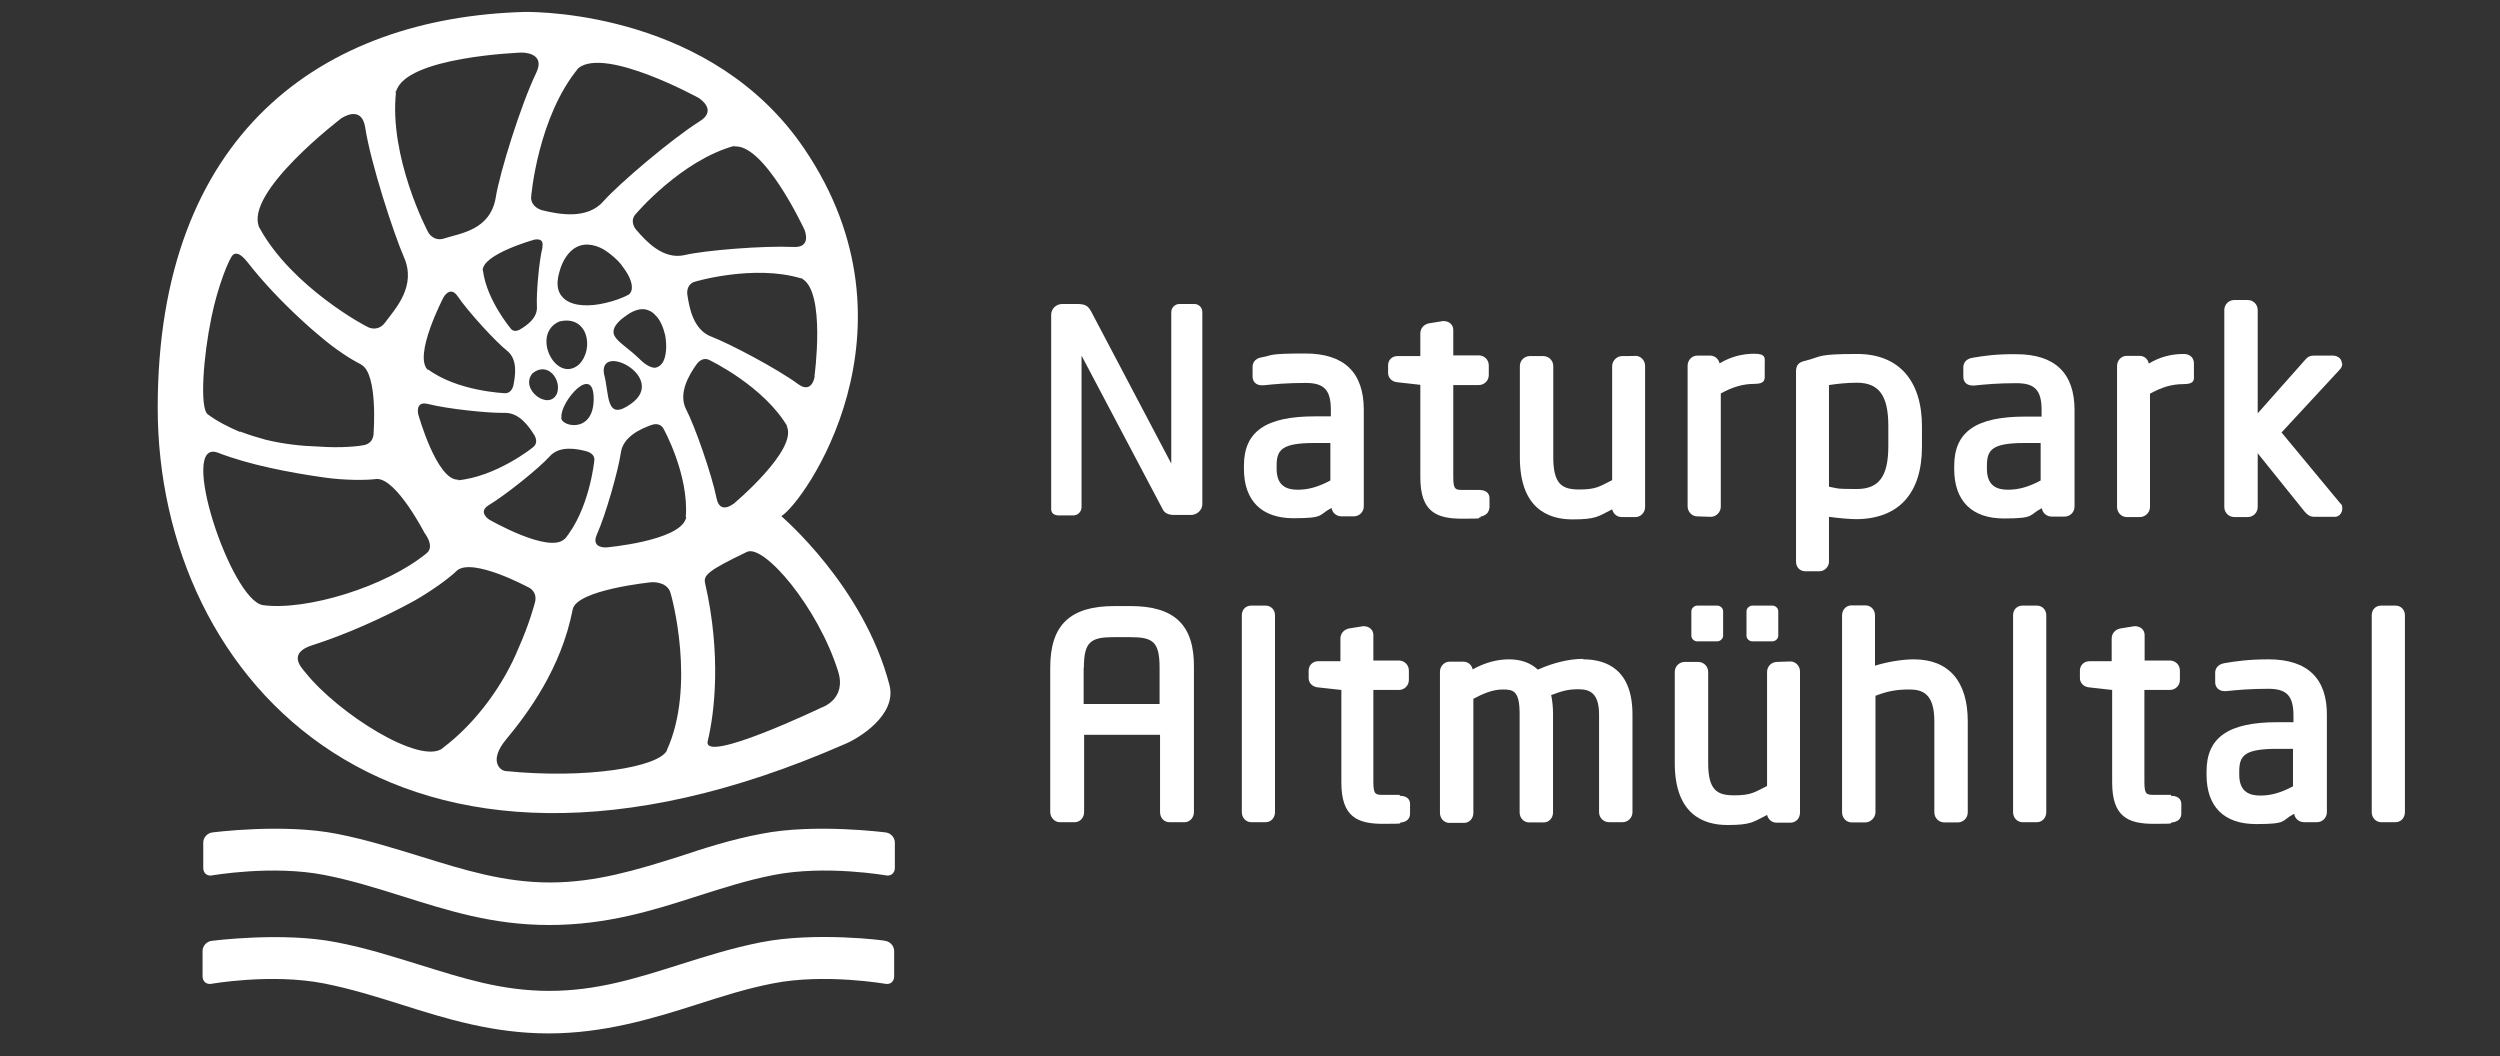 <?xml version="1.0" encoding="UTF-8"?>
<svg xmlns="http://www.w3.org/2000/svg" version="1.1" viewBox="0 0 1070 452">
  <rect x="0" y="0" width="1070" height="452" fill="#333333" stroke="none"/>
  <defs>
    <style>
      .cls-1 {
        fill: #fff;
      }
    </style>
  </defs>
  <!-- Generator: Adobe Illustrator 28.6.0, SVG Export Plug-In . SVG Version: 1.2.0 Build 709)  -->
  <g>
    <g id="Ebene_1">
      <g>
        <path class="cls-1" d="M483.9,259.4h-7c-18.9,0-27.4,8.1-27.4,26.3v61.9c0,2.2,1.9,4.3,4,4.3h6.5c2.2,0,4-1.9,4-4.3v-33.1h32.5v33.1c0,2.4,1.7,4.3,4,4.3h6.5c2.2,0,4-1.9,4-4.3v-61.9c.2-18.1-8.2-26.3-27.1-26.3ZM496.3,301.3h-32.5v-15.5h.1c0-11.2,3-13.1,12.8-13.1h6.8c9.8,0,12.8,1.7,12.8,13.1v15.5Z"/>
        <path class="cls-1" d="M574.2,221h5.2c2.4,0,4.3-1.9,4.3-4.3v-41.3c0-16-8.4-24.1-25-24.1s-13.9.8-18.5,1.6c-3.6.5-4.1,3-4.1,4.1v4.1c0,2.4,1.6,3.8,4,3.8h.8c4.6-.5,10.3-1,17.9-1s10.8,2.7,10.8,11.4v2.9h-6.8c-21.1,0-30.4,6.5-30.4,21.1v1.4c0,13.6,7.6,21.1,21.2,21.1s10.5-1.4,16.3-4.4c.3,2.1,2.1,3.6,4.3,3.6ZM569.5,205.6c-5.4,2.9-9.7,4-14.1,4s-9-1.4-9-8.9v-1.4h0c0-6.8,2.2-9.7,16.2-9.7h6.8v16Z"/>
        <path class="cls-1" d="M511.1,130.1h-6.3c-1.9,0-3.5,1.6-3.5,3.5v64.8l-34.4-65.3c-1.3-2.2-2.4-3-6-3h-6.2c-2.7,0-4.8,2.1-4.8,4.6v83.2c0,1,.5,2.7,3.3,2.7h6.2c1.9,0,3.5-1.6,3.5-3.5v-64.9l34.7,65.7c.8,1.7,2.5,2.5,4.9,2.5h7.3c2.5,0,4.8-2.1,4.8-4.6v-82.2c0-2.1-1.6-3.5-3.5-3.5Z"/>
        <path class="cls-1" d="M541.7,259.2h-6.2c-2.3,0-4,1.7-4,4.1v84.3c0,2.4,1.8,4.3,4,4.3h6.2c2.3,0,4-1.9,4-4.3v-84.3c0-2.4-1.8-4.1-4-4.1Z"/>
        <path class="cls-1" d="M379.2,356.3s-30.5-4-53.5.6c-12.7,2.4-24.2,6.1-35,9.7-18.1,5.7-35.6,11.1-55.3,11.1s-36.9-5.4-55.3-11.1c-11.4-3.5-23.1-7.2-35.8-9.7-23.1-4.6-53.5-.6-53.5-.6-2.1.3-3.8,2.2-3.8,4.3v10.9c0,2.1,1.5,3.5,3.6,3.2,0,0,26-4.6,48.3-.2,11.3,2.2,21.8,5.5,33,9,19.5,6.1,38.7,12.4,63.2,12.4s44.3-6.2,63.5-12.4c11-3.5,21.3-6.8,32.5-9,22.3-4.4,48.3.2,48.3.2,2,.3,3.6-1.1,3.6-3.2v-10.9c0-2.1-1.7-4-3.8-4.3Z"/>
        <path class="cls-1" d="M599.1,340.6v-.4h-6.9c-3.4,0-4.4,0-4.4-5.5v-39.4h10.9c2.4,0,4.3-1.9,4.3-4.3v-4c0-2.4-1.9-4.3-4.3-4.3h-10.9v-10.9c0-2.1-1.6-3.8-4.3-3.8l-6.2,1c-2.2.5-3.6,2.2-3.6,4.3v9.7h-9.5c-2.4,0-4.1,1.8-4.1,4v3.2c0,2.1,1.6,3.8,4,4l10,1.1v39.6c0,14.7,6.8,17.7,17.9,17.7s5.5-.3,7.9-.6c3.3-.5,3.6-2.8,3.6-3.8v-4.1c0-1-.4-3.5-4.4-3.5Z"/>
        <path class="cls-1" d="M726.4,221h-.1l5.9.2c2.4,0,4.3-2.1,4.3-4.3v-48.5c5.1-2.8,9.5-4.1,14.4-4.1s4.4-2.3,4.4-4v-4.9c0-1.9.7-4-4.4-4s-10,1.2-14.9,4.1c-.5-1.9-2-3.3-4.1-3.3h-5.5c-2.2,0-4.1,1.9-4.1,4.3v60.2c0,2.4,1.9,4.3,4.1,4.3Z"/>
        <path class="cls-1" d="M747.5,261.6v10.5c0,1.3,1.2,2.4,2.5,2.4h8.6c1.2,0,2.5-1.1,2.5-2.4v-10.5c0-1.3-1.2-2.4-2.5-2.4h-8.6c-1.2,0-2.5,1.1-2.5,2.4Z"/>
        <path class="cls-1" d="M726.4,259.2c-1.2,0-2.5,1.1-2.5,2.4v10.5c0,1.3,1.2,2.4,2.5,2.4h8.6c1.2,0,2.5-1.1,2.5-2.4v-10.5c0-1.3-1.2-2.4-2.5-2.4h-8.6Z"/>
        <path class="cls-1" d="M378.9,402.7c.3-.2-30.1-4-53.2.6-12.7,2.5-24.2,6.2-35.3,9.7-18.1,5.7-35,11.1-55.3,11.1s-36.9-5.4-55.3-11.1c-11.4-3.5-23.1-7.3-35.8-9.7-23-4.6-53.5-.6-53.5-.6-2.1.3-3.8,2.2-3.8,4.3v10.9c0,2.1,1.6,3.5,3.6,3.2,0,0,25.8-4.6,48.3-.2,11.2,2.2,21.9,5.5,33,9,19.5,6.2,39.6,12.4,63.2,12.4s44.4-6.3,63.5-12.4c10.9-3.5,21.2-6.8,32.5-9,22.2-4.4,48.3.2,48.3.2,2.1.3,3.6-1.1,3.6-3.2v-10.9c0-2.1-1.7-4-3.8-4.3Z"/>
        <path class="cls-1" d="M361.5,318.5c5.7-2.3,22.5-12.3,19.2-25.3h0c-11.1-42.5-46.1-72-46.3-72.3,9.5-5.5,62.4-79.8,9.8-157.3C305.1,5.9,232.3,5.1,224.9,5.1c-87.4,2.3-157.4,52.5-157.4,169.4s101.7,228.3,294,144ZM189.4,320.3c-9.7,7.2-44.7-14.9-58.8-32.6-1.4-1.8-7.9-8.1,3.2-11.6,13.6-4.3,29.9-11.5,43.4-18.9,7.7-4.4,14.9-9.6,18.5-13.1,6.8-5.4,29.9,7,29.9,7,0,0,4.3,1.4,3.5,6.2h0c-.5,2-2.7,10.1-7.3,20.4-5.9,14.4-17.3,31.2-32.5,42.6ZM283.6,155.2c-.8,1.2-1.9,2-3.2,2.2-1.6,0-3.7-.9-6.2-3.3-1.3-1.3-2.4-2.2-3.5-3.2-3.6-3-6.9-5.2-7.9-7.6-.6-1.9,0-3.6,2.4-6,.8-.8,2.1-1.7,3.5-2.7,2.8-1.9,5.3-2.5,7.4-2.2,1.6.3,3.2,1.1,4.3,2.4,2.2,2,3.5,5.4,4.3,8.7.8,4.4.5,9.2-1.1,11.7h0ZM270.1,172.8c-11.1,8-9.2-4.2-11.6-12.8-2.2-13.8,27.3,1.6,11.6,12.8ZM269.1,126.1c-2.8,1.5-6.5,2.8-10.1,3.6-6.4,1.5-13,1.5-17-1.4-3-2.2-4.4-6-2.5-12.2.6-2.2,1.6-4.6,3-6.5,3.5-4.9,8.1-5.7,12.5-4.3,2.7.8,5.2,2.5,7.6,4.6,1.9,1.8,2.3,1.8,5.1,5.9,2.8,4.1,3.8,8.4,1.4,10.3ZM241.7,230.6c-6.5,6.7-32.3-8.2-32.3-8.2,0,0-5.1-3.2-.2-6.2,7.6-4.6,21.7-16,26-20.8,4.3-4.9,11.9-3.3,16-2.2.8.3,3.2,1.1,3.2,3.5,0,.5-2.1,21.6-13,34.4,0,0,.5-.7.3-.5ZM254.1,170.7c0,15.6-14.9,11.6-13.8,7.8-.6-6.4,13.8-23.3,13.8-7.8ZM239.4,137.6c12.2-3,15.1,11.7,8.4,18.4-9.8,8.5-20.8-13-8.4-18.4ZM238.4,168.4c-3.4,7.7-16.2-1.8-10.5-8.6,6.4-5.3,12.6,2.6,10.5,8.6ZM232.2,105.8c-1.6,6.4-2.7,20.4-2.4,25.3.4,5.1-4.5,8.3-7.4,10-.6.3-2.2,1.1-3.6-.2-.3-.4-10.5-12.5-12.1-25.1l-.2-.5h.1c0,.1,0,.3,0,.5h0c-.2-7,22-13.2,22-13.2,0,0,4.5-1.2,3.5,3.2ZM217,150.1c4.8,3.8,3.5,11,2.7,15-.2.8-1,3-3.2,3.2-.6,0-21-.8-33.7-10.5h0c0,0,.7.5.5.7-6.8-5.7,6.5-31.2,6.5-31.2,0,0,2.8-5.2,6-.6,4.7,6.9,16.4,19.6,21.2,23.4ZM183.2,172.9c8.6,2.2,26.5,4,32.8,3.8,6.5-.1,10.6,6.2,12.8,9.7.4.8,1.4,2.9-.2,4.6-.3.5-16.6,13.3-33.1,14.6h0c0,0,.8,0,.6-.3-9.2.4-17.1-28-17.1-28,0,0-1.4-5.8,4.1-4.4ZM285.5,321.1c-3.5,7.3-34.7,12.4-69.2,8.9-2.2-.2-7.3-4.3.3-13.5,9.3-11.2,23.6-30.4,28.5-55.6,1.5-8.5,33.7-11.7,33.7-11.7,0,0,6-.5,7.9,3.8h0c.9,1.9,11.2,40.9-1.3,68.1ZM293.5,222.1s0,0,0,0c-3.1,9.5-34,12.2-34,12.2,0,0-6.6.5-4.1-5.4,4-8.9,9.3-28,10.3-35,.9-7.1,8.7-10.4,13.1-12,.8-.3,3.3-1,4.9,1.1.3.4,11.3,20.3,9.8,38.5,0-.2,0-.3.2-.2,0,.3-.1.5-.2.8,0,0,0,0,0,0ZM358.7,287.3c3.8,12-7,15.5-7,15.5,0,0-51.2,24.5-48.8,14.4,2.9-11.9,5.9-36.9-1.1-67.5-.8-3.4.8-5.3,17.9-13.5h0c7.3-3.4,30.4,23.7,39,51.1ZM313.8,215.7s-5.7,4.6-7.1-2.4c-2.1-10.4-9.4-31.2-13-38-3.6-7,1.3-14.9,4.3-19.2.6-.9,2.5-3.2,5.2-2.2.7.3,24,11.5,34.1,29.1h0c0,0-.4-.7-.6-.7,5.1,10.1-22.8,33.4-22.8,33.4ZM348.7,161.1s-1.1,7.7-7.1,3.3c-9.1-6.7-29.5-17.4-37.1-20.3-7.8-2.9-9.5-12.5-10.3-17.9-.2-1.1-.2-4.1,2.5-5.4.6-.3,25.9-7.7,46-1.7,0,0,0,0,0,0,0,0,.1,0,.2,0,.2,0,.5.1.7.2h0c0,0-.1,0-.3,0,10.2,5.6,5.3,41.7,5.3,41.7ZM314.6,62.5c.1,0-1,.3-1,.3,13-2.7,30.7,35.5,30.7,35.5,0,0,3.4,7.9-4.8,7.4-12.4-.6-37.9,1.4-46.6,3.5-9.1,2-16.3-5.9-20.3-10.5-.8-.8-2.9-3.6-1-6.5.5-.7,20-23.6,42.8-29.8h.2ZM247.6,29.1h0c11.6-9.1,51.4,12.8,51.4,12.8,0,0,8.4,5.1.5,10-12.1,7.6-34.4,26.6-41.2,34.2-6.9,8-19.1,5.6-25.8,4-1.4-.3-5-1.6-5.2-5.4,0-.9,3-34.8,20.3-55.6h0c0,0-.2.1-.2.2-.2.3-.6.7-.6.6.2-.2.4-.4.6-.6,0-.1.2-.2.2-.2ZM169.3,39.8l.2-1.3c0,.2,0,.5,0,.8,3.8-15.1,53.8-16.8,53.8-16.8,0,0,10.5-.2,6.2,8.7-6.5,13.4-15.6,42.6-17.3,53.2-2.3,14.1-15.1,15.4-21.9,17.6-1.4.5-4.4,1.1-6.8-2.2-.6-.8-17.1-32.7-14-60.5,0,.2,0,.4-.1.5ZM146,50.7s8.7-6.2,10.3,3.8c2.3,15.2,12.2,45.5,16.6,55.6,5.4,12.3-3.5,21.8-7.9,27.7-.9,1.3-3.1,3.8-7.1,2.4-1.1-.3-33.1-17.4-46.9-42.8,0,0,0,0,0,0,0,.2-.6-1.1-.6-1.1h0c.2.4.4.7.6,1.1-6.8-14.9,35-46.7,35-46.7ZM90.5,135.8c2.6-12.9,7.6-25.5,9.3-26.8,2.2-1.6,4.9,1.7,6.2,3.3,6.3,8.1,14.5,16.8,23.1,24.7,2.7,2.5,5.4,4.9,8.1,7.1,6.3,5.4,13.1,9.8,17.4,11.9,0,.2.2.2.2.2,7,4.1,5.1,29.1,5.1,29.1,0,0,.3,4.2-4,5.2-1.9.4-9.5,1.4-20,.6-6.7-.2-14.4-1-22.2-2.9-3.6-1-7.3-2.1-10.9-3.5v.2c-5-2.1-9.9-4.6-13.9-7.6-3.5-2.7-1.9-24.7,1.6-41.5ZM93.4,193.8c13.1,5.1,30.6,8.5,45.6,10.6,8.7,1.2,17.4,1.2,22.3.6,8.4-.2,20.4,23.1,20.4,23.1,0,0,4.5,5.6,1,8.6-17.6,14.5-51.7,24.8-70.2,22.3h.1c-13.7-1.8-36.9-72-19.2-65.2Z"/>
        <path class="cls-1" d="M1025.3,259.2h-6.2c-2.3,0-4,1.7-4,4.1v84.3c0,2.4,1.8,4.3,4,4.3h6.2c2.3,0,4-1.9,4-4.3v-84.3c0-2.4-1.8-4.1-4-4.1Z"/>
        <path class="cls-1" d="M934.6,151.5c-5.2,0-10.1,1.2-14.9,4.1-.4-1.9-1.9-3.3-4-3.3h-5.5c-2.2,0-4.1,1.9-4.1,4.3v60.4c0,2.4,1.9,4.3,4.1,4.3h5.7c2.4,0,4.3-2.1,4.3-4.3v-48.5c5.1-2.8,9.3-4.1,14.4-4.1s4.4-2.3,4.4-4v-4.9c0-1.9-1.2-4-4.4-4Z"/>
        <path class="cls-1" d="M929.2,340.6v-.4h-7c-3.4,0-4.4,0-4.4-5.5v-39.4h10.9c2.4,0,4.3-1.9,4.3-4.3v-4c0-2.4-1.9-4.3-4.3-4.3h-10.8v-10.9c0-2.1-1.6-3.8-4.3-3.8l-6.2,1c-2.2.5-3.6,2.2-3.6,4.3v9.7h-9.5c-2.4,0-4.1,1.8-4.1,4v3.2c0,2.1,1.6,3.8,4,4l9.8,1.1v39.6c0,14.7,6.8,17.7,17.9,17.7s5.5-.3,7.9-.6c3.5-.5,3.8-2.8,3.8-3.8v-4.1c0-1-.4-3.5-4.4-3.5Z"/>
        <path class="cls-1" d="M862.9,151.6h0c-8.4-.1-13.9.7-18.5,1.5-3.6.5-4.1,3-4.1,4.1v4c0,2.4,1.6,3.8,4,3.8h.8c4.6-.5,10.3-1,17.9-1s10.8,2.7,10.8,11.4v2.9h-7c-21.1,0-30.4,6.5-30.4,21.1v1.4c0,13.6,7.6,21.1,21.2,21.1s10.5-1.4,16.3-4.4c.3,2.1,2.1,3.6,4.3,3.6h5.4c2.4,0,4.3-1.9,4.3-4.3v-41.3c0-15.8-8.4-23.9-24.9-23.9ZM873.5,205.6c-5.4,2.9-9.7,4-14.1,4s-9-1.4-9-8.9v-1.4h0c0-6.8,2.2-9.7,16.2-9.7h6.8v16Z"/>
        <path class="cls-1" d="M871.8,259.2h-6.2c-2.3,0-4,1.7-4,4.1v84.3c0,2.4,1.8,4.3,4,4.3h6.2c2.3,0,4-1.9,4-4.3v-84.3c0-2.4-1.8-4.1-4-4.1Z"/>
        <path class="cls-1" d="M970.9,282.2h0c-8.4,0-13.9.8-18.7,1.6-3.6.6-4.1,3-4.1,4.1v4.1c0,2.2,1.6,3.8,4,3.8h.8c4.6-.5,10.3-1,17.9-1s10.8,2.7,10.8,11.4v2.9h-6.8c-21.1,0-30.4,6.5-30.4,21.1v1.4c0,13.6,7.4,21.1,21.2,21.1s10.5-1.4,16.3-4.4c.3,2.1,2.1,3.6,4.3,3.6h5.4c2.4,0,4.3-1.9,4.3-4.3v-41.3c.2-15.8-8.2-24.1-24.9-24.1ZM981.5,336.5c-5.4,2.9-9.7,4-14.1,4s-9-1.4-9-8.9v-1.4h0c0-6.8,2.2-9.7,16.2-9.7h6.8v16Z"/>
        <path class="cls-1" d="M633.7,221.4v-.3c3.3-.6,3.6-2.8,3.8-3.8v-4.1c0-1-.4-3.5-4.4-3.5h-6.7c-3.4,0-4.4,0-4.4-5.5v-39.4h10.9c2.4,0,4.3-1.9,4.3-4.3v-4.1c0-2.4-1.9-4.3-4.3-4.3h-10.9v-10.9c0-2.1-1.6-3.8-4.3-3.8l-6.2,1c-2.2.5-3.6,2.2-3.6,4.3v9.7h-9.7c-2.4,0-4.1,1.6-4.1,4v3.2c0,2.1,1.6,3.8,4,4l9.8,1.1v39.6c0,14.7,6.8,17.7,17.9,17.7s5.5-.3,7.9-.6Z"/>
        <path class="cls-1" d="M1002.5,155.5h-.2c0-1.6-1.2-3.1-3.6-3.3h-8.2c-1.7,0-2.7.4-3.8,1.7l-20.4,23v-44.2c0-2.4-1.9-4.3-4.3-4.3h-5.7c-2.4,0-4.3,1.9-4.3,4.3v84.3c0,2.4,1.9,4.3,4.3,4.3h5.7c2.4,0,4.3-1.9,4.3-4.3v-23l20.1,25c1.3,1.4,2.2,2.2,4.3,2.2h8.6c1.8,0,3.2-1.6,3.2-3.5s-.3-1.6-.8-2.2l-25.2-30.4,24.9-26.9c.8-.8,1.1-1.7,1.1-2.7Z"/>
        <path class="cls-1" d="M700,152.3h0c0,.1-5.7.1-5.7.1-2.4,0-4.3,2.1-4.3,4.3v48.8c-5.4,2.7-6.8,4-14.1,4s-11.1-2.2-11.1-13.8v-39c0-2.4-1.9-4.3-4.3-4.3h-5.7c-2.4,0-4.3,1.9-4.3,4.3v39.1c0,21.9,12.2,26.5,22.5,26.5s11-1.3,17-4.3c.5,1.9,2,3.3,4.1,3.3h5.9c2.2,0,4.1-1.9,4.1-4.3v-60.4c0-2.4-1.9-4.3-4.1-4.3Z"/>
        <path class="cls-1" d="M766.3,283.1h0l-5.7.2c-2.4,0-4.3,1.9-4.3,4.3v48.8c-5.4,2.7-6.8,4-14.1,4s-11.1-2.2-11.1-13.8v-39c0-2.4-1.9-4.3-4.3-4.3h-5.7c-2.4,0-4.3,1.9-4.3,4.3v39c0,21.9,12.2,26.5,22.5,26.5s11-1.3,17-4.3c.5,1.9,2,3.3,4.1,3.3h5.9c2.4,0,4.1-1.9,4.1-4.3v-60.4c0-2.4-1.9-4.3-4.1-4.3Z"/>
        <path class="cls-1" d="M677.6,282.2v-.2c-5.9,0-12.7,1.6-19.4,4.6-3.2-3-7.4-4.4-12.4-4.4s-10.3,1.4-15.5,4.3c-.4-1.9-1.9-3.3-4-3.3h-5.9c-2.2,0-4.1,1.9-4.1,4.3v60.4c0,2.4,1.8,4.3,4,4.3h6.3c2.3,0,4-1.9,4-4.3v-48.8c3.6-1.9,7.9-4,12.5-4s7.3.5,7.3,10.5v42.1c0,2.4,1.8,4.3,4,4.3h6.3c2.3,0,4-1.9,4-4.3v-42.1c0-3-.3-5.7-.8-8.1,4.6-1.7,7-2.5,11.6-2.5s8.9,1.3,8.9,10.8v41.8c0,2.4,1.9,4.3,4.3,4.3h5.7c2.4,0,4.3-1.9,4.3-4.3v-41.8c0-19.5-11.4-23.6-21.1-23.6Z"/>
        <path class="cls-1" d="M819.1,282.2h-.1c-4,0-10.3.8-16.5,2.7v-21.5c0-2.4-1.7-4.3-4.1-4.3h-5.9c-2.4,0-4.1,1.9-4.1,4.3v84.3c0,2.4,1.9,4.3,4.1,4.3h5.9c2.2,0,4.3-2.1,4.3-4.3v-49.9c4.9-1.9,8.8-2.7,14.4-2.7s10.8,1.6,10.8,13.6v39c0,2.4,1.9,4.3,4.3,4.3h5.7c2.4,0,4.3-1.9,4.3-4.3v-39c0-17.2-8.2-26.5-23.1-26.5Z"/>
        <path class="cls-1" d="M822.6,191.2h0v-8.7c0-19.8-10.1-31-27.7-31s-15,1.1-22.2,2.9c-2.9.6-4,1.9-4,4.6v81.4c0,2.4,1.7,4.1,4,4.1h6c2.2,0,4.1-1.9,4.1-4.1v-19.2c4.4.6,9,1,11.9,1,18.1-.2,27.9-11.2,27.9-31ZM782.8,164.8c3.2-.5,7.8-1,11.9-1,9.5,0,13.5,5.5,13.5,18.5v8.6c0,13-4,18.4-13.5,18.4s-8.1-.3-11.9-1v-43.5Z"/>
      </g>
    </g>
  </g>
</svg>